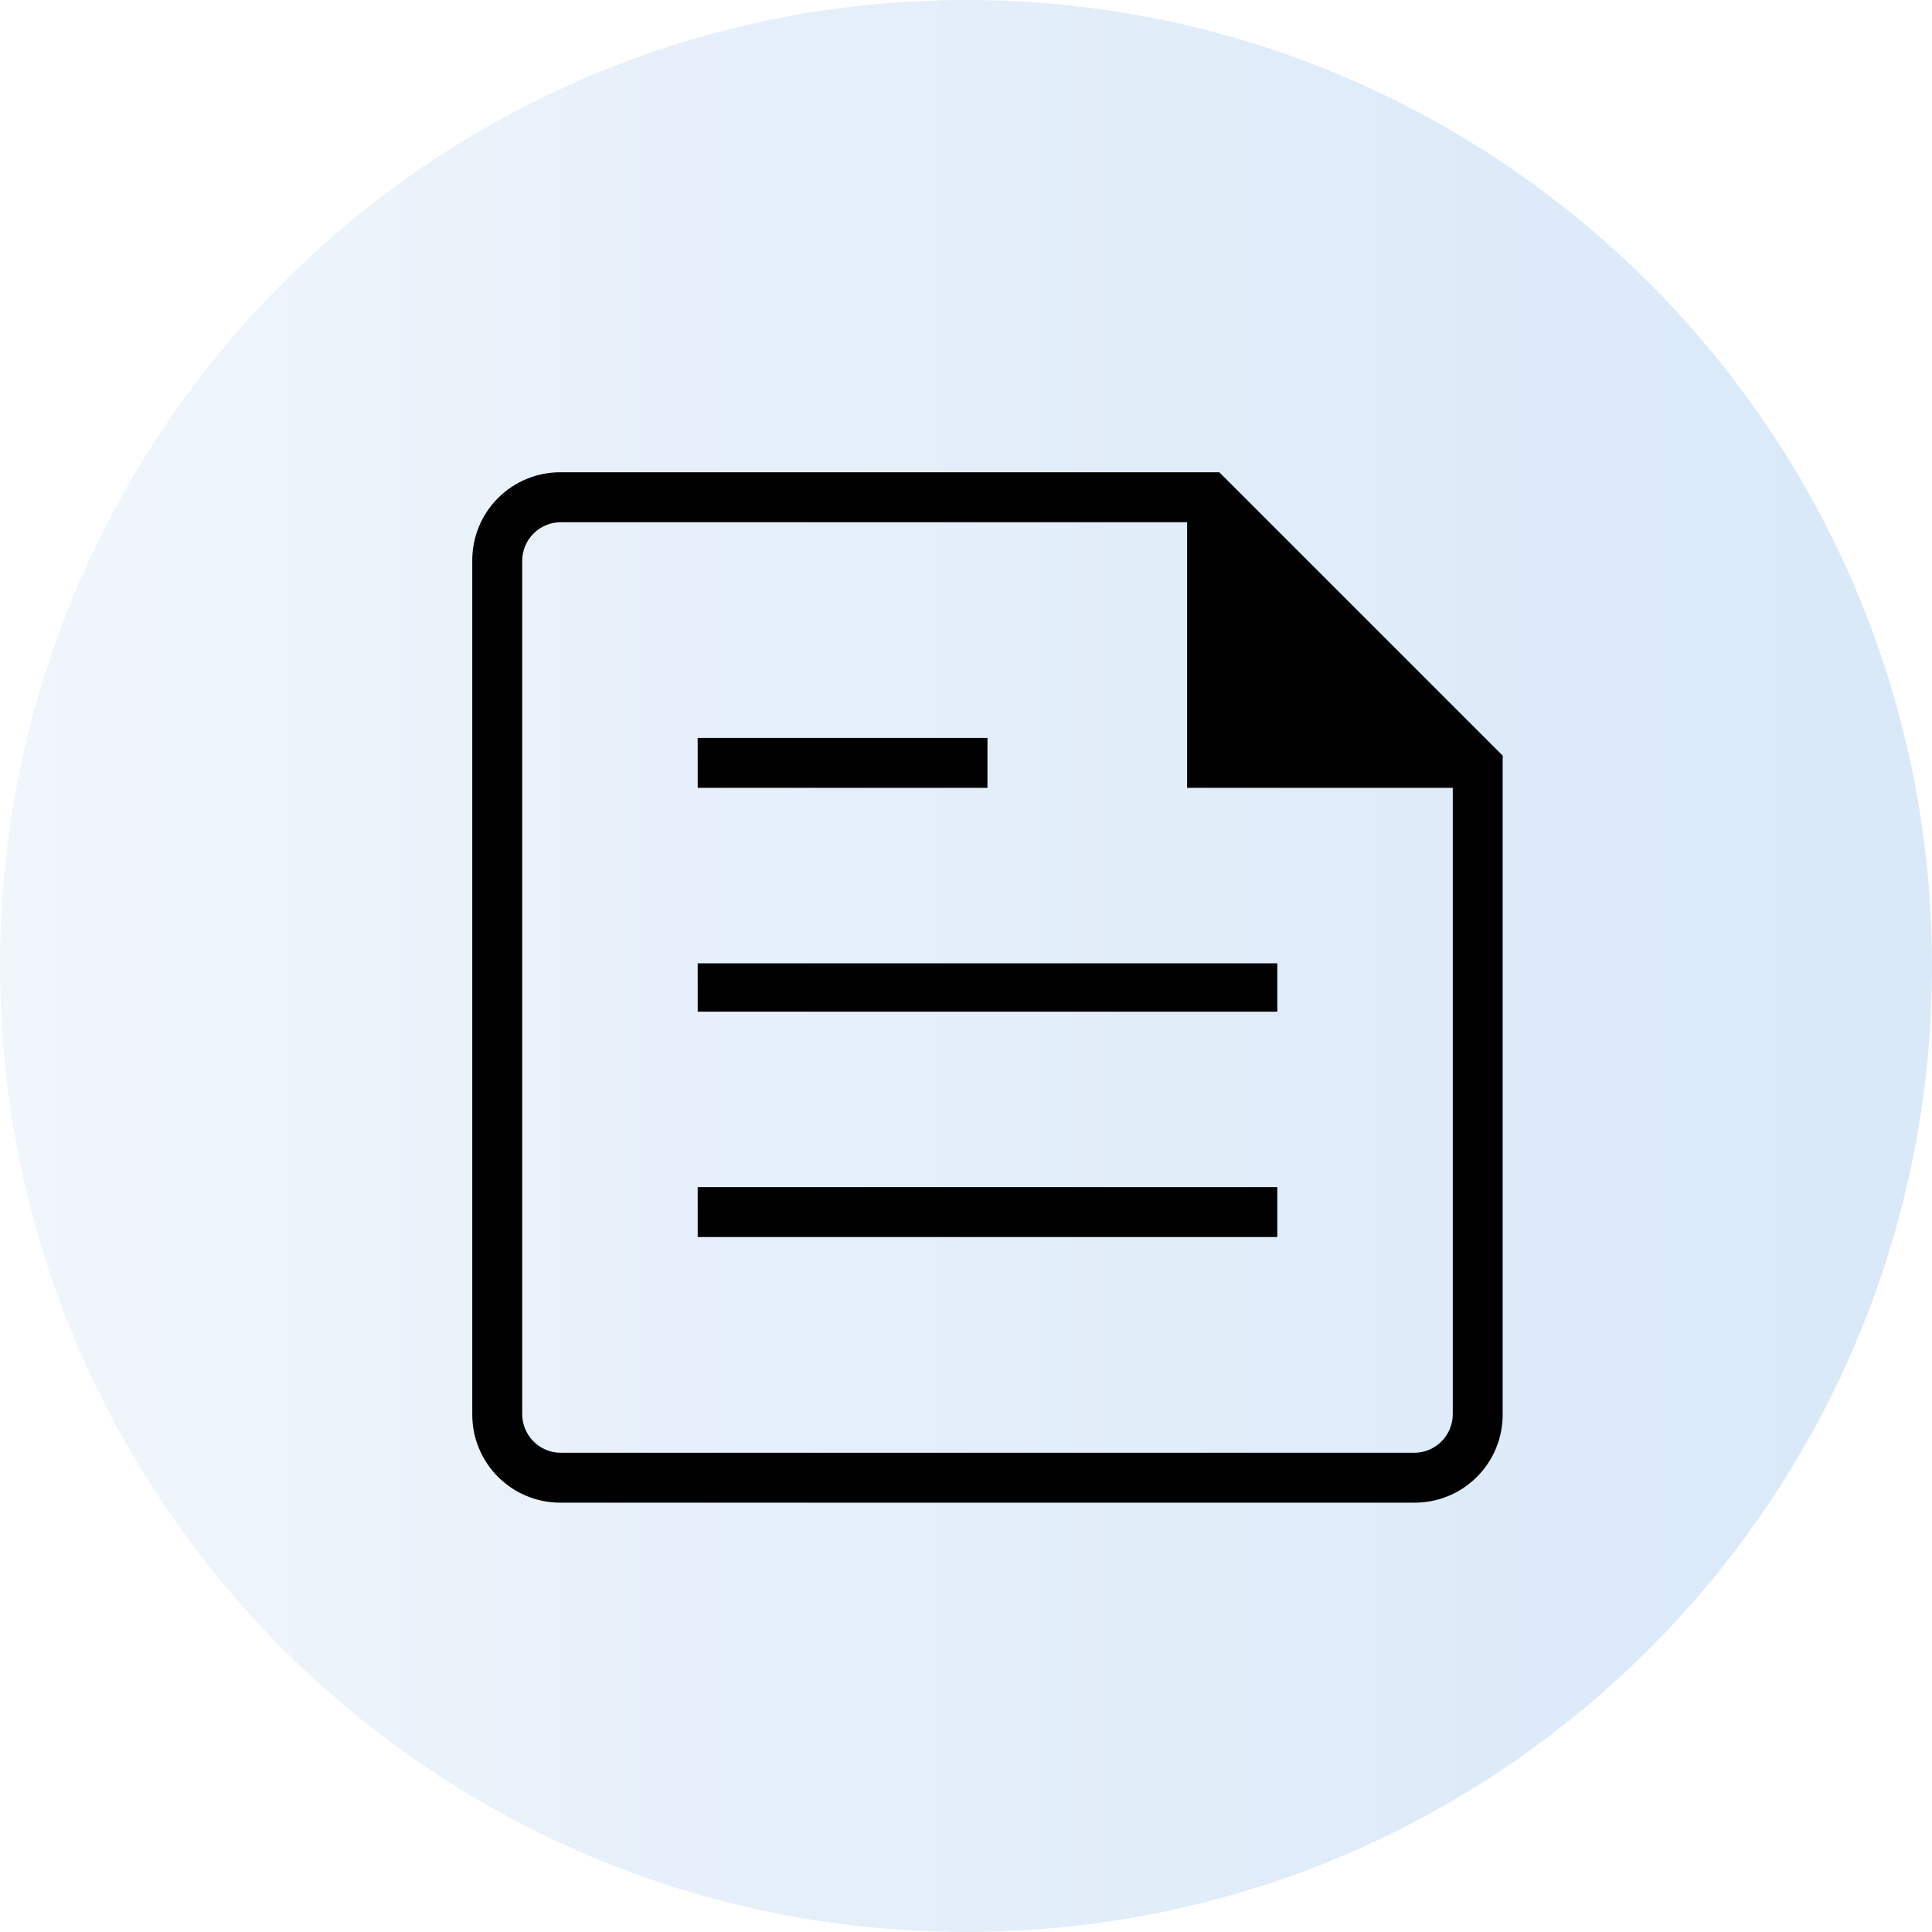<svg xmlns="http://www.w3.org/2000/svg" width="45" height="45" viewBox="0 0 45 45" fill="none"><g id="Group 32610"><g id="Group 2441"><g id="Group 2442" opacity="0.3"><path id="Ellipse 841" d="M22.5 45C34.926 45 45 34.926 45 22.5C45 10.074 34.926 0 22.5 0C10.074 0 0 10.074 0 22.5C0 34.926 10.074 45 22.5 45Z" fill="url(#paint0_linear_853_8512)"></path></g><path id="feed_FILL0_wght200_GRAD0_opsz48" d="M13.063 35C12.792 35.002 12.523 34.95 12.272 34.847C12.021 34.744 11.792 34.592 11.601 34.4C11.409 34.209 11.257 33.98 11.154 33.729C11.05 33.478 10.998 33.209 11 32.938V13.063C10.998 12.792 11.05 12.523 11.153 12.271C11.256 12.02 11.408 11.792 11.6 11.6C11.792 11.408 12.02 11.256 12.271 11.153C12.523 11.05 12.792 10.998 13.063 11H28.4L35 17.6V32.938C35.002 33.209 34.95 33.478 34.847 33.729C34.744 33.98 34.592 34.208 34.4 34.4C34.208 34.592 33.98 34.744 33.729 34.847C33.478 34.95 33.209 35.002 32.938 35H13.063ZM13.063 33.838H32.938C33.177 33.838 33.406 33.743 33.574 33.574C33.743 33.406 33.838 33.177 33.838 32.938V18.35H27.65V12.163H13.063C12.945 12.163 12.828 12.186 12.719 12.232C12.609 12.277 12.51 12.343 12.427 12.427C12.343 12.51 12.277 12.609 12.232 12.719C12.186 12.828 12.163 12.945 12.163 13.063V32.938C12.163 33.056 12.186 33.173 12.232 33.282C12.277 33.392 12.343 33.491 12.427 33.574C12.51 33.658 12.609 33.724 12.719 33.77C12.828 33.815 12.945 33.838 13.063 33.838ZM16.251 28.813H29.751V27.65H16.25L16.251 28.813ZM16.251 18.35H23V17.188H16.25L16.251 18.35ZM16.251 23.563H29.751V22.438H16.25L16.251 23.563Z" fill="black"></path></g></g><defs><linearGradient id="paint0_linear_853_8512" x1="0" y1="22.5" x2="45" y2="22.5" gradientUnits="userSpaceOnUse"><stop stop-color="#CFE1F2"></stop><stop offset="0.34" stop-color="#AFCEEE"></stop><stop offset="0.77" stop-color="#8DBBEA"></stop><stop offset="1" stop-color="#80B4E9"></stop></linearGradient></defs></svg>